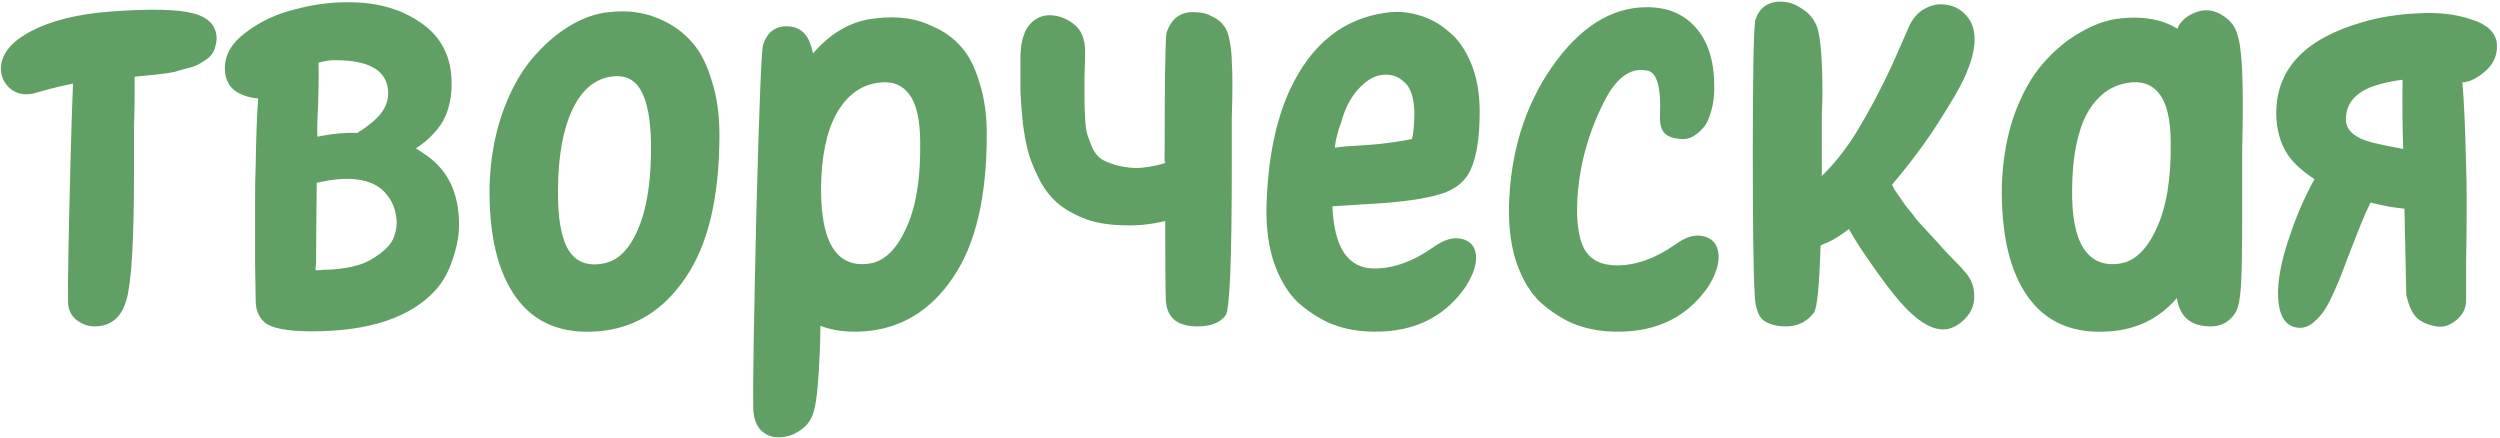 <?xml version="1.0" encoding="UTF-8"?> <svg xmlns="http://www.w3.org/2000/svg" width="720" height="126" viewBox="0 0 720 126" fill="none"> <path d="M0.259 19.638C0.378 15.497 3.276 11.948 8.956 8.99C14.753 5.914 22.444 4.021 32.027 3.311C43.267 2.483 51.135 2.66 55.631 3.843C60.246 5.026 62.494 7.57 62.375 11.475C62.257 12.539 62.02 13.545 61.665 14.492C61.31 15.32 60.719 16.089 59.891 16.799C59.062 17.39 58.234 17.923 57.406 18.396C56.696 18.869 55.572 19.283 54.034 19.638C52.614 19.993 51.372 20.348 50.307 20.703C49.242 20.94 47.645 21.177 45.515 21.413C43.386 21.65 41.67 21.827 40.368 21.945C39.895 21.945 39.363 22.005 38.771 22.123C38.771 23.779 38.771 25.613 38.771 27.625C38.771 29.991 38.712 32.89 38.594 36.321C38.594 39.634 38.594 44.071 38.594 49.632C38.594 69.035 37.884 81.222 36.464 86.191C35.044 91.397 31.968 94 27.235 94C25.342 94 23.568 93.349 21.911 92.048C20.373 90.746 19.604 89.031 19.604 86.901C19.486 82.405 19.722 68.858 20.314 46.26C20.551 37.031 20.787 29.636 21.024 24.075C18.657 24.549 16.35 25.081 14.102 25.672C11.499 26.382 10.02 26.797 9.665 26.915C7.063 27.506 4.815 27.033 2.921 25.495C1.147 23.957 0.259 22.005 0.259 19.638ZM91.208 52.648C91.208 53.358 91.208 54.068 91.208 54.778C91.09 63.297 91.03 70.337 91.03 75.898C90.912 76.608 90.853 77.258 90.853 77.85C91.799 77.85 92.687 77.791 93.515 77.672C95.171 77.672 96.828 77.554 98.484 77.317C100.259 77.081 101.915 76.726 103.454 76.253C104.992 75.779 106.471 75.069 107.89 74.123C109.429 73.176 110.789 72.052 111.972 70.751C112.919 69.686 113.57 68.325 113.925 66.669C114.398 64.894 114.339 62.883 113.747 60.635C113.156 58.387 111.913 56.376 110.02 54.601C106.116 51.288 99.845 50.637 91.208 52.648ZM91.74 18.041C91.859 22.064 91.74 27.921 91.385 35.611C91.385 36.676 91.385 37.918 91.385 39.338C91.74 39.338 92.095 39.279 92.45 39.16C96.118 38.451 99.608 38.155 102.921 38.273C104.459 37.327 105.938 36.262 107.358 35.079C110.316 32.594 111.795 29.873 111.795 26.915C111.795 20.526 106.707 17.331 96.532 17.331C94.994 17.331 93.397 17.568 91.74 18.041ZM64.764 19.638C64.764 15.734 66.776 12.303 70.798 9.345C74.821 6.269 79.435 4.08 84.641 2.778C89.847 1.359 94.876 0.649 99.727 0.649C108.364 0.53 115.581 2.542 121.378 6.683C127.176 10.706 130.075 16.503 130.075 24.075C130.075 26.797 129.72 29.281 129.01 31.529C128.3 33.777 127.235 35.729 125.815 37.386C124.514 38.924 123.331 40.107 122.266 40.935C121.556 41.527 120.728 42.118 119.781 42.71C120.846 43.42 121.911 44.13 122.976 44.84C129.128 49.217 132.204 55.843 132.204 64.717C132.204 67.793 131.613 71.047 130.43 74.478C129.365 77.909 127.768 80.867 125.638 83.352C118.421 91.397 106.471 95.42 89.788 95.42C82.926 95.42 78.43 94.592 76.3 92.935C76.3 92.935 76.241 92.876 76.123 92.758C76.004 92.639 75.827 92.462 75.59 92.225C74.289 90.805 73.638 88.912 73.638 86.546C73.638 85.481 73.579 81.932 73.46 75.898C73.46 69.864 73.46 64.243 73.46 59.038C73.46 53.832 73.52 49.986 73.638 47.502C73.756 39.575 73.993 33.186 74.348 28.335C72.218 28.216 70.207 27.625 68.314 26.56C65.947 25.14 64.764 22.833 64.764 19.638ZM175.602 22.123C170.988 22.951 167.379 26.146 164.776 31.707C162.173 37.267 160.813 44.781 160.695 54.246C160.576 62.528 161.582 68.444 163.712 71.993C165.841 75.424 169.154 76.726 173.65 75.898C177.909 75.188 181.282 71.875 183.766 65.959C186.369 59.925 187.611 51.702 187.493 41.29C187.375 34.191 186.369 29.044 184.476 25.85C182.583 22.655 179.625 21.413 175.602 22.123ZM175.425 3.488C178.383 3.133 181.222 3.192 183.944 3.666C186.783 4.139 189.623 5.145 192.462 6.683C195.302 8.221 197.787 10.291 199.916 12.894C202.046 15.497 203.762 19.047 205.063 23.543C206.483 27.921 207.193 33.008 207.193 38.806C207.193 56.79 203.939 70.514 197.432 79.98C191.043 89.445 182.642 94.592 172.23 95.42C161.819 96.248 153.951 92.994 148.626 85.659C143.302 78.323 140.758 67.556 140.995 53.358C141.232 46.023 142.415 39.22 144.544 32.949C146.792 26.56 149.573 21.354 152.886 17.331C156.317 13.19 159.985 9.936 163.889 7.57C167.793 5.204 171.639 3.843 175.425 3.488ZM252.422 23.898C247.571 24.726 243.726 27.684 240.886 32.772C238.047 37.859 236.568 45.017 236.45 54.246C236.45 62.291 237.633 68.089 239.999 71.638C242.365 75.188 245.856 76.608 250.47 75.898C254.729 75.188 258.22 71.816 260.941 65.782C263.781 59.748 265.141 51.584 265.023 41.29C265.023 34.428 263.899 29.636 261.651 26.915C259.521 24.194 256.445 23.188 252.422 23.898ZM252.422 5.263C255.38 4.908 258.22 4.908 260.941 5.263C263.662 5.618 266.443 6.505 269.282 7.925C272.24 9.227 274.784 11.12 276.914 13.604C279.043 15.971 280.759 19.343 282.06 23.72C283.48 27.98 284.19 33.008 284.19 38.806C284.19 56.79 280.936 70.514 274.429 79.98C268.04 89.445 259.58 94.592 249.05 95.42C244.081 95.775 239.822 95.242 236.272 93.823C236.272 96.425 236.213 98.969 236.095 101.454C235.74 109.973 235.207 115.474 234.497 117.959C233.906 120.562 232.604 122.514 230.593 123.816C228.7 125.235 226.57 125.945 224.204 125.945C222.074 125.945 220.299 125.176 218.88 123.638C217.578 122.1 216.927 119.911 216.927 117.072C216.809 111.392 217.105 92.994 217.815 61.877C218.643 30.642 219.294 14.314 219.767 12.894C220.95 9.345 223.198 7.57 226.511 7.57C230.297 7.57 232.723 9.7 233.787 13.959C233.906 14.314 234.024 14.787 234.142 15.379C239.467 9.227 245.56 5.855 252.422 5.263ZM354.93 24.785C354.93 27.151 354.871 30.287 354.753 34.191C354.753 37.977 354.753 42.651 354.753 48.212C354.753 75.069 354.161 89.267 352.978 90.805C351.44 92.935 348.719 94 344.814 94C339.017 94 336 91.456 335.763 86.369C335.645 83.174 335.585 75.602 335.585 63.652C331.563 64.599 327.836 65.013 324.405 64.894C320.264 64.894 316.537 64.362 313.224 63.297C310.029 62.114 307.367 60.694 305.237 59.038C303.108 57.381 301.274 55.192 299.736 52.471C298.316 49.75 297.192 47.147 296.364 44.662C295.654 42.178 295.062 39.16 294.589 35.611C294.234 31.943 293.997 28.867 293.879 26.382C293.879 23.779 293.879 20.585 293.879 16.799C293.879 12.894 294.589 9.877 296.009 7.748C297.547 5.618 299.558 4.494 302.043 4.376C304.646 4.376 307.012 5.204 309.142 6.86C311.39 8.517 312.514 11.179 312.514 14.847C312.514 16.621 312.455 18.988 312.336 21.945C312.336 24.785 312.336 26.974 312.336 28.512C312.336 30.05 312.396 31.943 312.514 34.191C312.632 36.321 312.869 37.918 313.224 38.983C313.579 40.048 314.052 41.29 314.644 42.71C315.353 44.13 316.241 45.195 317.306 45.904C318.37 46.496 319.672 47.029 321.21 47.502C322.866 47.975 324.76 48.271 326.889 48.389C329.492 48.389 332.391 47.916 335.585 46.969C335.585 46.733 335.526 46.555 335.408 46.437C335.408 24.312 335.585 12.007 335.94 9.522C337.242 5.5 339.786 3.488 343.572 3.488C345.82 3.488 347.654 3.902 349.073 4.731C350.612 5.44 351.736 6.328 352.445 7.393C353.274 8.339 353.865 9.936 354.22 12.184C354.575 14.314 354.753 16.148 354.753 17.686C354.871 19.106 354.93 21.472 354.93 24.785ZM384.444 42.532C385.272 42.414 386.218 42.296 387.283 42.178C391.661 41.941 394.974 41.704 397.222 41.468C400.534 41.113 403.67 40.639 406.628 40.048C407.101 38.392 407.338 35.788 407.338 32.239C407.219 27.98 406.214 25.081 404.321 23.543C402.546 21.886 400.416 21.236 397.932 21.591C395.684 21.827 393.376 23.247 391.01 25.85C388.762 28.453 387.165 31.648 386.218 35.434C386.1 35.67 385.863 36.321 385.508 37.386C385.272 38.332 385.035 39.22 384.798 40.048C384.68 40.639 384.562 41.468 384.444 42.532ZM426.15 32.062C426.15 39.397 425.322 44.899 423.665 48.567C422.127 52.234 419.051 54.719 414.437 56.021C409.586 57.44 402.25 58.387 392.43 58.86C389.117 59.097 386.218 59.274 383.734 59.393C384.207 71.343 388.23 77.317 395.802 77.317C401.363 77.317 406.983 75.306 412.662 71.283C415.738 69.035 418.519 68.207 421.003 68.799C423.488 69.39 424.848 70.987 425.085 73.591C425.322 76.075 424.316 79.092 422.068 82.642C415.561 91.989 405.918 96.248 393.14 95.42C389.59 95.183 386.218 94.414 383.024 93.113C379.829 91.693 376.753 89.681 373.795 87.079C370.955 84.357 368.707 80.689 367.051 76.075C365.395 71.343 364.626 65.841 364.744 59.57C365.099 46.082 367.347 34.842 371.488 25.85C377.64 12.717 386.869 5.322 399.174 3.666C402.368 3.192 405.504 3.429 408.58 4.376C411.656 5.204 414.496 6.742 417.099 8.99C419.82 11.12 422.009 14.196 423.665 18.219C425.322 22.241 426.15 26.856 426.15 32.062ZM478.071 33.304C478.426 25.258 477.243 20.94 474.521 20.348C469.67 19.283 465.47 22.3 461.921 29.399C457.425 38.273 454.881 47.561 454.289 57.263C453.934 63.652 454.585 68.444 456.241 71.638C458.016 74.833 461.152 76.43 465.648 76.43C471.208 76.43 476.828 74.419 482.508 70.396C485.584 68.148 488.364 67.379 490.849 68.089C493.334 68.799 494.694 70.514 494.931 73.236C495.167 75.957 494.162 79.092 491.914 82.642C485.406 91.989 475.764 96.248 462.985 95.42C459.436 95.183 456.064 94.414 452.869 93.113C449.675 91.693 446.599 89.681 443.641 87.079C440.801 84.357 438.553 80.689 436.897 76.075C435.24 71.343 434.471 65.841 434.59 59.57C434.945 44.189 439.026 30.819 446.835 19.461C454.881 7.866 464.05 2.068 474.344 2.068C480.26 2.068 484.933 4.021 488.364 7.925C491.795 11.829 493.57 17.154 493.688 23.898C493.807 26.974 493.511 29.695 492.801 32.062C492.21 34.31 491.381 35.966 490.316 37.031C489.37 38.096 488.423 38.865 487.477 39.338C486.53 39.811 485.702 40.048 484.992 40.048C482.626 40.048 480.851 39.575 479.668 38.628C478.485 37.563 477.952 35.788 478.071 33.304ZM523.26 7.57C524.325 10.528 524.857 16.976 524.857 26.915C524.857 28.453 524.798 30.464 524.68 32.949C524.68 35.315 524.68 36.617 524.68 36.853C524.68 41.823 524.68 46.437 524.68 50.696C525.035 50.341 525.39 49.986 525.745 49.632C529.176 46.082 532.252 42.059 534.973 37.563C537.695 32.949 539.883 28.985 541.54 25.672C543.315 22.241 545.089 18.455 546.864 14.314C548.757 10.055 549.763 7.748 549.881 7.393C551.064 5.026 552.602 3.37 554.496 2.423C556.507 1.359 558.459 1.004 560.352 1.359C562.364 1.595 564.079 2.364 565.499 3.666C569.64 7.334 569.758 13.486 565.854 22.123C564.671 24.844 562.068 29.34 558.045 35.611C554.496 41.172 550.118 47.029 544.912 53.181C545.149 53.654 545.385 54.127 545.622 54.601C546.568 56.021 547.633 57.559 548.816 59.215C550.118 60.753 551.183 62.114 552.011 63.297C552.957 64.362 554.259 65.782 555.915 67.556C557.572 69.331 558.696 70.573 559.287 71.283C559.879 71.875 561.003 73.058 562.659 74.833C564.434 76.608 565.321 77.554 565.321 77.672C567.333 79.684 568.398 81.873 568.516 84.239C568.753 86.487 568.339 88.439 567.274 90.096C566.209 91.752 564.789 93.053 563.014 94C558.637 96.366 553.312 93.941 547.042 86.724C544.794 84.121 542.191 80.689 539.233 76.43C536.275 72.289 534.027 68.799 532.489 65.959C530.359 67.615 528.407 68.858 526.632 69.686C526.395 69.804 525.981 69.982 525.39 70.219C525.035 70.337 524.68 70.514 524.325 70.751C523.97 82.464 523.319 88.912 522.373 90.096C520.361 92.698 517.699 94 514.386 94C511.665 94 509.476 93.408 507.82 92.225C506.282 90.924 505.454 88.321 505.335 84.416C504.98 78.619 504.803 64.894 504.803 43.242C504.803 21.472 505.039 8.99 505.513 5.795C506.696 2.246 509.121 0.471 512.789 0.471C514.919 0.471 516.93 1.122 518.823 2.423C520.835 3.607 522.314 5.322 523.26 7.57ZM612.561 23.898C607.71 24.726 603.865 27.684 601.026 32.772C598.304 37.859 596.885 45.017 596.766 54.246C596.648 62.291 597.772 68.089 600.138 71.638C602.505 75.188 605.995 76.608 610.609 75.898C614.869 75.188 618.359 71.816 621.08 65.782C623.92 59.748 625.28 51.584 625.162 41.29C625.162 34.428 624.038 29.636 621.79 26.915C619.66 24.194 616.584 23.188 612.561 23.898ZM599.428 9.167C603.333 6.919 607.178 5.618 610.964 5.263C614.75 4.908 618.122 5.086 621.08 5.795C623.21 6.269 625.221 7.097 627.114 8.28C627.588 6.86 628.652 5.618 630.309 4.553C632.084 3.488 633.799 2.956 635.456 2.956C637.23 2.956 639.005 3.607 640.78 4.908C642.673 6.21 643.915 8.043 644.507 10.41C645.453 13.368 645.927 20.052 645.927 30.464C645.927 33.541 645.867 37.741 645.749 43.065C645.749 48.271 645.749 54.542 645.749 61.877C645.749 71.934 645.631 78.796 645.394 82.464C645.157 86.014 644.684 88.439 643.974 89.741C642.318 92.58 639.892 94 636.698 94C631.019 94 627.765 91.279 626.937 85.836C621.968 91.634 615.578 94.828 607.77 95.42C597.358 96.248 589.49 92.994 584.166 85.659C578.841 78.323 576.298 67.556 576.534 53.358C576.771 46.023 577.954 39.279 580.084 33.126C582.332 26.974 585.112 22.005 588.425 18.219C591.856 14.314 595.524 11.297 599.428 9.167ZM692.125 42.888C691.889 36.025 691.829 29.399 691.948 23.01C691.829 23.01 691.711 23.01 691.593 23.01C688.753 23.365 686.091 23.957 683.606 24.785C678.282 26.678 675.62 29.873 675.62 34.369C675.62 37.563 678.223 39.811 683.429 41.113C685.914 41.704 688.812 42.296 692.125 42.888ZM719.101 12.539C719.338 15.734 718.214 18.396 715.729 20.526C713.481 22.537 711.292 23.602 709.163 23.72C709.636 28.926 709.991 36.853 710.228 47.502C710.346 49.986 710.405 53.832 710.405 59.038C710.405 64.243 710.346 69.864 710.228 75.898C710.228 81.932 710.228 85.481 710.228 86.546C710.228 88.794 709.281 90.687 707.388 92.225C705.495 93.763 703.602 94.355 701.709 94C699.461 93.645 697.627 92.876 696.207 91.693C694.787 90.391 693.722 88.143 693.013 84.949C693.013 84.712 692.835 76.43 692.48 60.102C691.297 59.984 689.936 59.807 688.398 59.57C686.387 59.215 684.494 58.801 682.719 58.328C681.773 60.221 680.826 62.35 679.88 64.717C678.223 68.858 676.744 72.644 675.443 76.075C674.26 79.388 672.899 82.642 671.361 85.836C669.941 88.912 668.285 91.22 666.391 92.758C664.617 94.296 662.724 94.769 660.712 94.177C657.873 93.349 656.335 90.51 656.098 85.659C655.861 80.808 657.045 74.715 659.647 67.379C661.422 62.055 663.729 56.79 666.569 51.584C663.256 49.454 660.712 47.147 658.938 44.662C656.69 41.231 655.566 37.208 655.566 32.594C655.566 19.816 663.907 11.06 680.589 6.328C685.44 4.908 690.705 4.08 696.385 3.843C702.182 3.488 707.329 4.08 711.825 5.618C716.321 7.038 718.746 9.345 719.101 12.539Z" fill="#60A064"></path> </svg> 